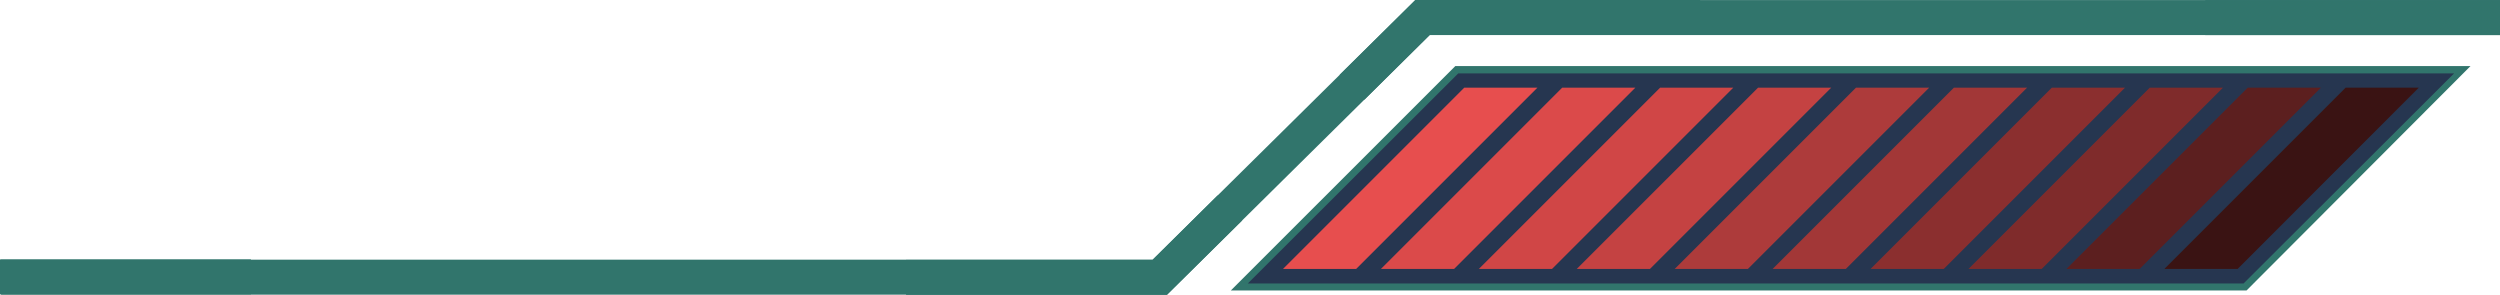 <svg xmlns="http://www.w3.org/2000/svg" viewBox="0 0 285.66 33.69"><defs><style>.cls-1{isolation:isolate;}.cls-10,.cls-11,.cls-12,.cls-13,.cls-14,.cls-2,.cls-5,.cls-6,.cls-7,.cls-8,.cls-9{mix-blend-mode:color-dodge;}.cls-3{fill:#31756c;}.cls-4{fill:#263650;}.cls-5{fill:#e74e4e;}.cls-6{fill:#db4a4a;}.cls-7{fill:#d04646;}.cls-8{fill:#c44242;}.cls-9{fill:#ad3b3b;}.cls-10{fill:#a23737;}.cls-11{fill:#8b2f2f;}.cls-12{fill:#7f2b2b;}.cls-13{fill:#5c1f1f;}.cls-14{fill:#3a1313;}</style></defs><title>资源 3</title><g class="cls-1"><g id="图层_2" data-name="图层 2"><g id="Layer_1" data-name="Layer 1"><g class="cls-2"><polygon class="cls-3" points="133.35 33.67 0.12 33.67 0.12 29.67 131.71 29.67 161.72 0.01 285.66 0.01 285.66 4.01 163.36 4.01 133.35 33.67"/></g><g class="cls-2"><rect class="cls-3" y="29.64" width="28.67" height="4"/></g><g class="cls-2"><polygon class="cls-3" points="155.9 11.39 153.08 8.54 161.72 0 194.27 0 194.27 4 163.36 4 155.9 11.39"/></g><g class="cls-2"><rect class="cls-3" x="251.98" y="0.01" width="33.68" height="4"/></g><g class="cls-2"><polygon class="cls-3" points="133.34 33.69 103.53 33.69 103.53 29.69 131.7 29.69 139.13 22.33 141.94 25.18 133.34 33.69"/></g><g class="cls-2"><polygon class="cls-4" points="141.61 32.79 166.45 7.95 281.37 7.95 256.53 32.79 141.61 32.79"/><path class="cls-3" d="M256.7,33.19H140.64L166.29,7.55h116Zm-114.12-.8H256.36l24.05-24H166.62Z"/></g><polygon class="cls-5" points="146.6 30.73 167.31 10.02 175.67 10.02 154.96 30.73 146.6 30.73"/><polygon class="cls-6" points="157.79 30.73 178.5 10.02 186.86 10.02 166.15 30.73 157.79 30.73"/><polygon class="cls-7" points="168.98 30.73 189.69 10.02 198.05 10.02 177.34 30.73 168.98 30.73"/><polygon class="cls-8" points="180.17 30.73 200.88 10.02 209.24 10.02 188.53 30.73 180.17 30.73"/><polygon class="cls-9" points="191.36 30.73 212.07 10.02 220.43 10.02 199.72 30.73 191.36 30.73"/><polygon class="cls-10" points="202.55 30.73 223.26 10.02 231.62 10.02 210.91 30.73 202.55 30.73"/><polygon class="cls-11" points="213.74 30.73 234.45 10.02 242.81 10.02 222.1 30.73 213.74 30.73"/><polygon class="cls-12" points="224.93 30.73 245.64 10.02 254 10.02 233.29 30.73 224.93 30.73"/><polygon class="cls-13" points="236.12 30.73 256.83 10.02 265.19 10.02 244.48 30.73 236.12 30.73"/><polygon class="cls-14" points="247.31 30.73 268.02 10.02 276.38 10.02 255.68 30.73 247.31 30.73"/></g></g></g></svg>